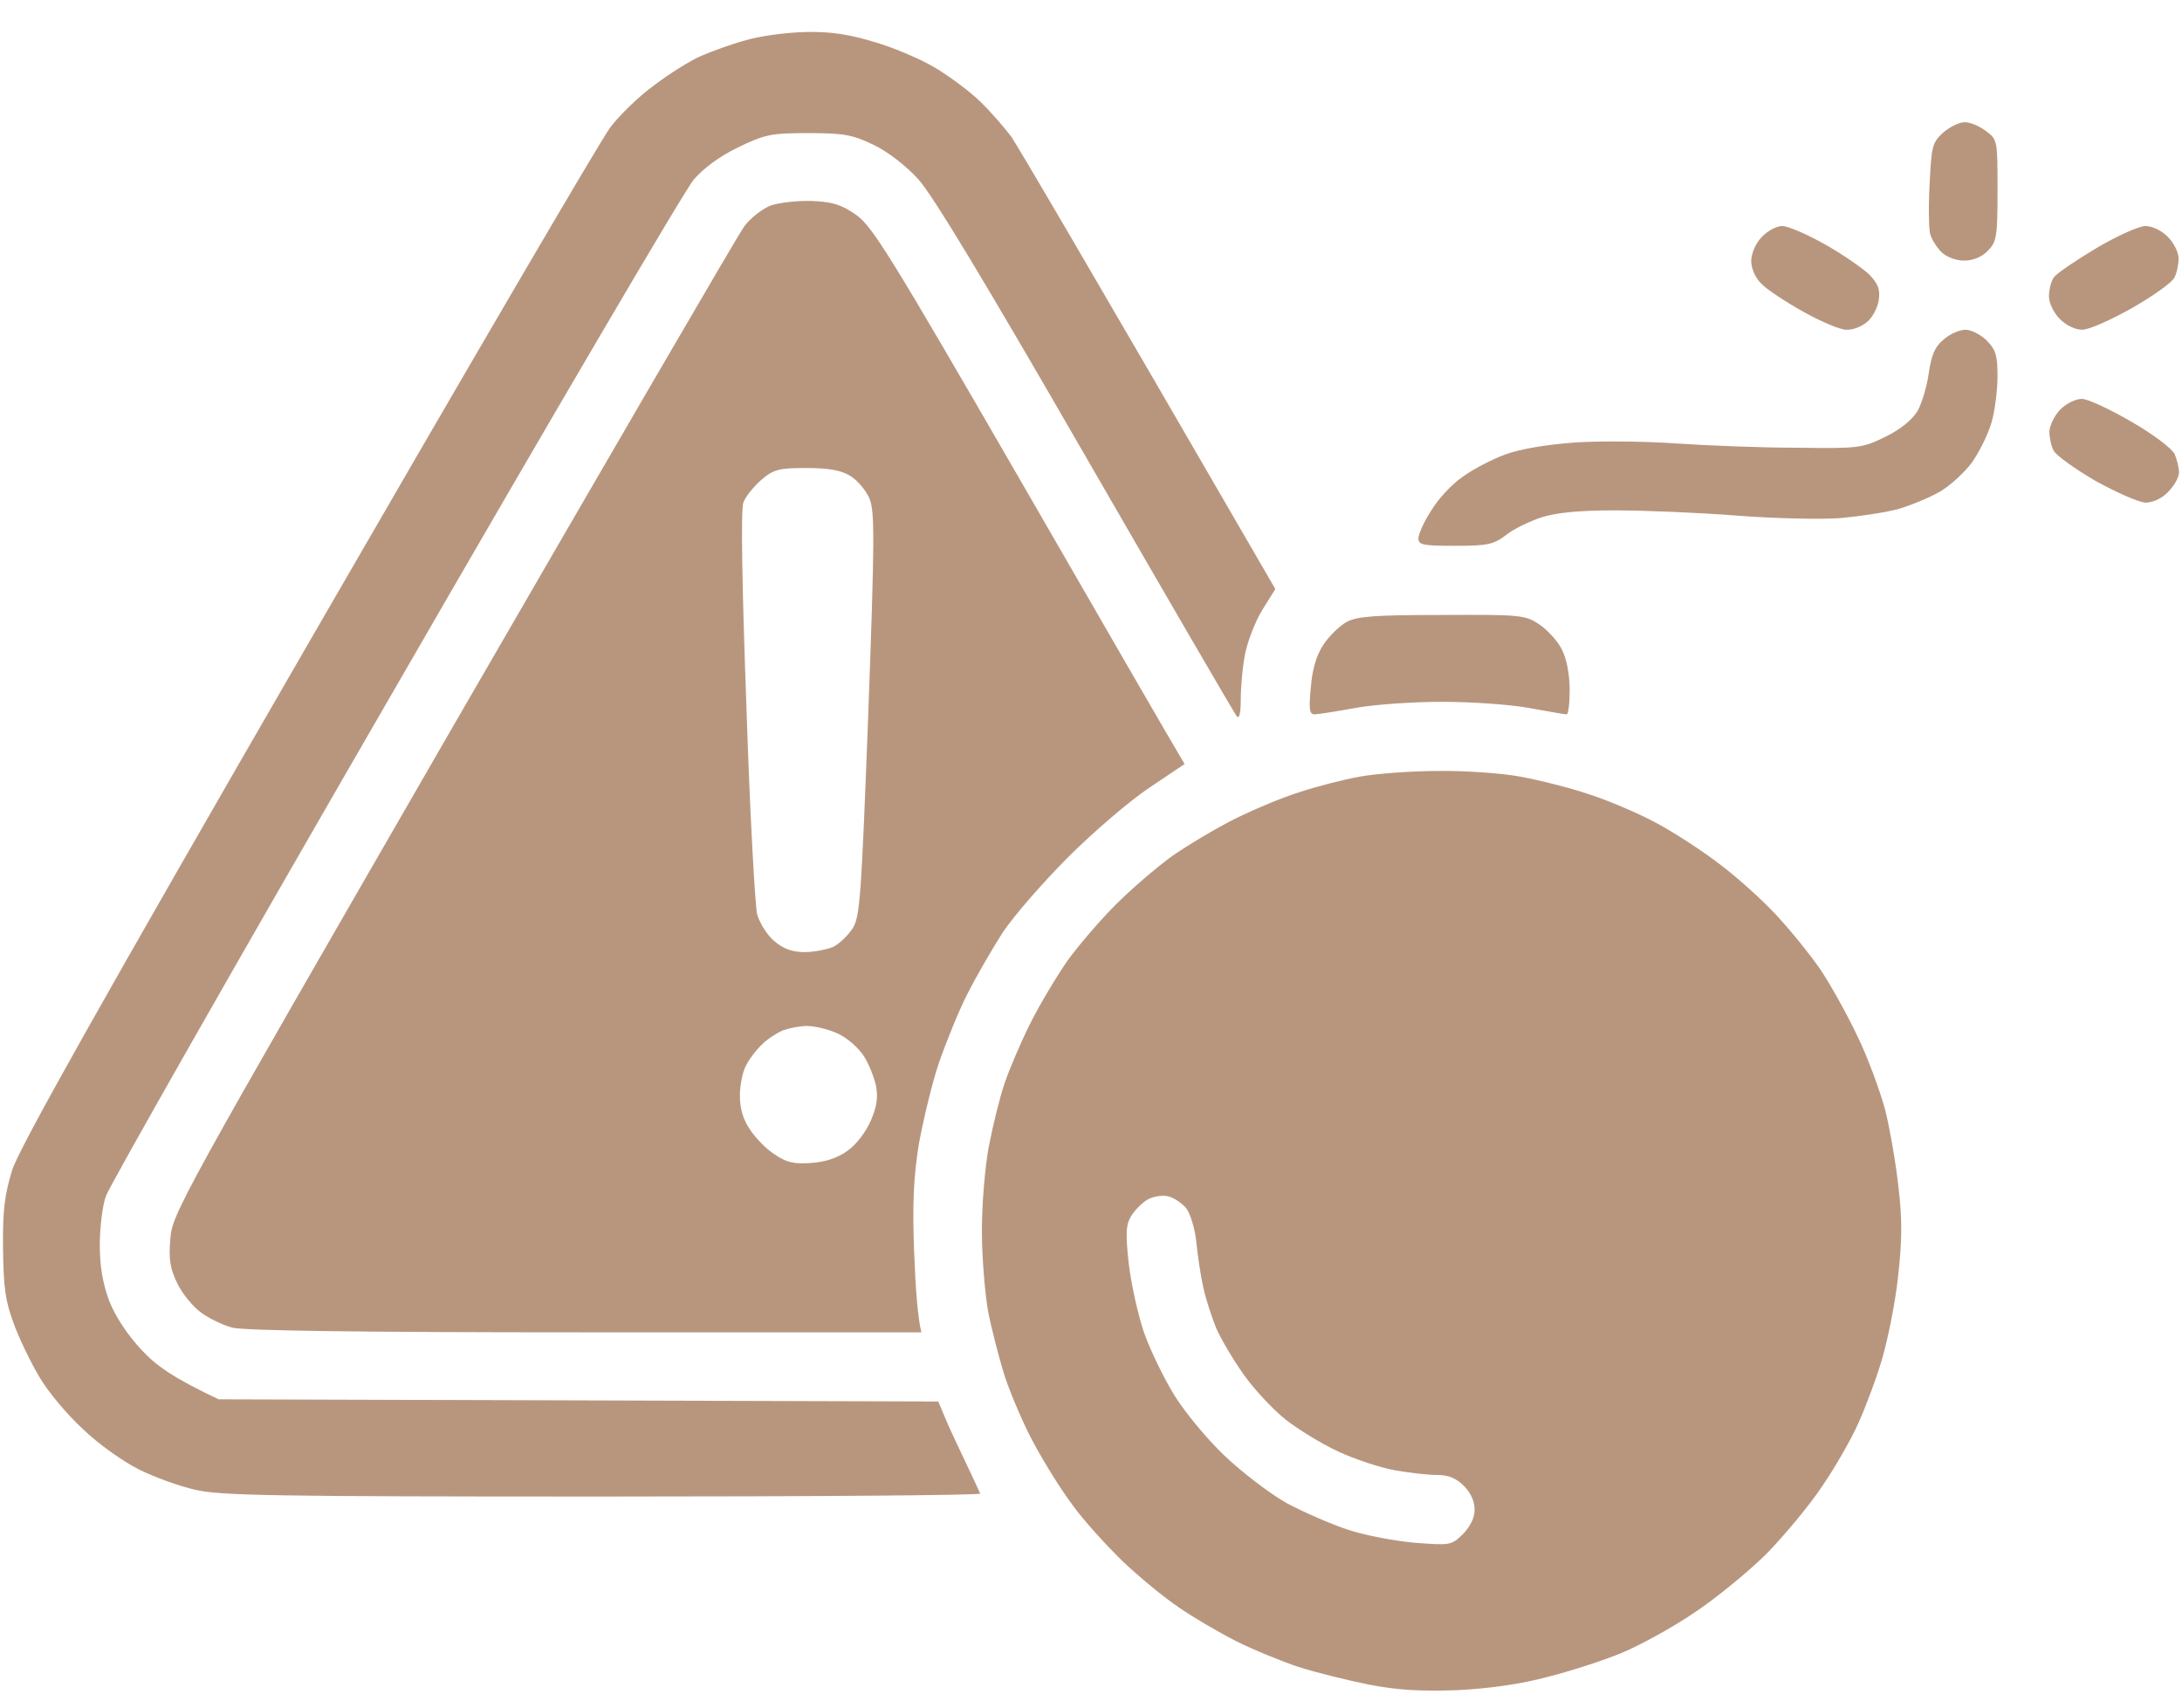 <svg width="46" height="36" viewBox="0 0 46 36" fill="none" xmlns="http://www.w3.org/2000/svg">
<path fill-rule="evenodd" clip-rule="evenodd" d="M17.001 0.674C17.538 0.665 17.921 0.729 18.459 0.893C18.86 1.011 19.434 1.257 19.734 1.44C20.035 1.622 20.463 1.941 20.673 2.15C20.891 2.36 21.183 2.697 21.329 2.897C21.465 3.098 22.777 5.321 26.886 12.418L26.613 12.856C26.467 13.092 26.303 13.512 26.249 13.785C26.194 14.058 26.157 14.496 26.157 14.742C26.157 15.024 26.13 15.161 26.076 15.106C26.03 15.051 24.599 12.591 22.896 9.639C20.791 5.986 19.661 4.109 19.361 3.781C19.096 3.489 18.705 3.189 18.413 3.052C17.976 2.843 17.794 2.806 17.047 2.806C16.254 2.806 16.126 2.833 15.561 3.107C15.179 3.289 14.832 3.544 14.623 3.79C14.441 4 11.607 8.829 8.327 14.514C5.038 20.199 2.296 25.019 2.232 25.219C2.159 25.42 2.104 25.884 2.104 26.249C2.104 26.704 2.168 27.069 2.305 27.433C2.432 27.752 2.688 28.144 2.979 28.454C3.28 28.782 3.644 29.046 4.61 29.501L19.78 29.547L19.926 29.893C19.998 30.075 20.199 30.494 20.354 30.822C20.509 31.15 20.645 31.442 20.664 31.488C20.682 31.524 17.092 31.551 12.691 31.551C5.822 31.551 4.619 31.533 4.109 31.406C3.781 31.333 3.252 31.141 2.924 30.977C2.596 30.813 2.068 30.44 1.74 30.121C1.412 29.82 1.002 29.328 0.829 29.028C0.656 28.736 0.41 28.235 0.291 27.907C0.109 27.424 0.073 27.133 0.064 26.312C0.054 25.511 0.1 25.183 0.255 24.672C0.401 24.208 2.095 21.192 6.478 13.603C9.794 7.863 12.664 2.952 12.864 2.688C13.056 2.433 13.475 2.023 13.794 1.795C14.104 1.558 14.541 1.285 14.769 1.184C14.996 1.084 15.425 0.929 15.725 0.847C16.026 0.756 16.6 0.683 17.001 0.674ZM45.227 4.765C45.373 4.765 45.564 4.856 45.701 4.993C45.828 5.12 45.928 5.321 45.928 5.448C45.928 5.576 45.892 5.758 45.837 5.858C45.783 5.959 45.391 6.241 44.944 6.496C44.507 6.742 44.042 6.952 43.897 6.952C43.751 6.952 43.559 6.861 43.423 6.724C43.295 6.596 43.195 6.387 43.195 6.25C43.195 6.104 43.241 5.922 43.304 5.84C43.368 5.758 43.769 5.485 44.197 5.23C44.626 4.975 45.081 4.774 45.218 4.765H45.227ZM43.888 8.409C44.015 8.409 44.48 8.628 44.935 8.892C45.382 9.147 45.792 9.457 45.846 9.576C45.892 9.685 45.937 9.858 45.937 9.958C45.937 10.059 45.837 10.241 45.71 10.368C45.582 10.505 45.391 10.596 45.236 10.596C45.099 10.596 44.626 10.386 44.179 10.14C43.742 9.885 43.35 9.603 43.295 9.503C43.241 9.403 43.204 9.22 43.204 9.093C43.213 8.965 43.313 8.756 43.432 8.637C43.55 8.51 43.76 8.409 43.888 8.409ZM30.312 16.254C30.868 16.245 31.642 16.299 32.043 16.372C32.444 16.445 33.1 16.609 33.501 16.746C33.902 16.873 34.54 17.147 34.913 17.347C35.287 17.548 35.879 17.93 36.234 18.204C36.59 18.468 37.118 18.942 37.419 19.261C37.719 19.579 38.148 20.108 38.375 20.436C38.594 20.764 38.949 21.402 39.159 21.848C39.377 22.295 39.633 22.996 39.742 23.397C39.842 23.798 39.97 24.536 40.024 25.037C40.106 25.72 40.097 26.185 40.015 26.905C39.961 27.433 39.806 28.198 39.687 28.618C39.569 29.028 39.341 29.638 39.186 29.984C39.04 30.321 38.694 30.923 38.421 31.324C38.157 31.724 37.619 32.371 37.227 32.772C36.826 33.164 36.134 33.729 35.688 34.02C35.241 34.321 34.558 34.695 34.184 34.849C33.811 35.004 33.109 35.232 32.635 35.351C32.061 35.505 31.415 35.597 30.722 35.633C29.939 35.66 29.474 35.633 28.854 35.515C28.408 35.423 27.734 35.26 27.369 35.141C27.014 35.023 26.413 34.777 26.048 34.594C25.693 34.412 25.146 34.093 24.846 33.884C24.545 33.683 24.016 33.246 23.67 32.918C23.333 32.59 22.85 32.062 22.613 31.733C22.367 31.406 22.012 30.832 21.811 30.458C21.602 30.084 21.329 29.447 21.192 29.046C21.064 28.645 20.9 28.007 20.828 27.634C20.764 27.26 20.7 26.504 20.7 25.948C20.7 25.392 20.764 24.6 20.846 24.171C20.928 23.743 21.073 23.151 21.174 22.85C21.274 22.55 21.52 21.976 21.72 21.575C21.921 21.174 22.276 20.582 22.504 20.254C22.741 19.926 23.196 19.397 23.524 19.069C23.852 18.741 24.381 18.286 24.709 18.049C25.037 17.821 25.629 17.466 26.03 17.265C26.431 17.065 27.041 16.81 27.397 16.7C27.752 16.582 28.317 16.436 28.672 16.372C29.027 16.309 29.756 16.254 30.312 16.254ZM23.852 25.629C23.734 25.82 23.725 25.994 23.798 26.659C23.852 27.096 23.998 27.752 24.126 28.116C24.253 28.472 24.536 29.055 24.754 29.41C24.973 29.766 25.447 30.34 25.811 30.686C26.185 31.041 26.768 31.488 27.123 31.688C27.479 31.879 28.062 32.134 28.426 32.253C28.781 32.371 29.419 32.49 29.838 32.526C30.567 32.581 30.595 32.581 30.84 32.344C30.995 32.18 31.087 32.007 31.087 31.825C31.087 31.651 31.005 31.469 30.859 31.324C30.695 31.16 30.531 31.096 30.294 31.096C30.102 31.096 29.702 31.05 29.401 30.996C29.1 30.941 28.572 30.768 28.217 30.604C27.861 30.44 27.36 30.13 27.105 29.93C26.841 29.72 26.44 29.292 26.221 28.982C25.994 28.663 25.738 28.226 25.638 27.998C25.547 27.77 25.419 27.388 25.365 27.133C25.31 26.887 25.246 26.449 25.219 26.176C25.192 25.902 25.091 25.584 25.009 25.474C24.918 25.365 24.745 25.247 24.618 25.219C24.49 25.192 24.299 25.228 24.189 25.292C24.08 25.356 23.925 25.511 23.852 25.629ZM41.409 2.578C41.519 2.569 41.719 2.651 41.865 2.761C42.111 2.943 42.111 2.952 42.111 4.018C42.111 4.993 42.093 5.102 41.901 5.293C41.774 5.421 41.592 5.494 41.409 5.494C41.236 5.494 41.036 5.421 40.926 5.312C40.826 5.211 40.717 5.038 40.69 4.929C40.662 4.811 40.653 4.337 40.68 3.872C40.717 3.089 40.735 3.007 40.963 2.797C41.099 2.679 41.3 2.578 41.409 2.578ZM17.119 4.237C17.566 4.255 17.748 4.319 18.058 4.537C18.395 4.774 18.823 5.476 21.493 10.095C23.169 13.001 24.636 15.543 24.973 16.108L24.226 16.609C23.816 16.883 23.051 17.539 22.522 18.067C21.994 18.596 21.374 19.306 21.137 19.662C20.91 20.017 20.572 20.6 20.39 20.964C20.208 21.32 19.944 21.976 19.789 22.422C19.643 22.859 19.461 23.625 19.37 24.126C19.261 24.809 19.233 25.374 19.27 26.358C19.297 27.087 19.343 27.77 19.424 28.089H12.345C7.498 28.089 5.138 28.053 4.892 27.989C4.692 27.934 4.391 27.788 4.236 27.67C4.072 27.552 3.845 27.278 3.744 27.069C3.59 26.759 3.553 26.558 3.59 26.13C3.626 25.593 3.763 25.347 9.539 15.334C12.801 9.694 15.561 4.947 15.689 4.774C15.816 4.601 16.062 4.41 16.236 4.337C16.418 4.273 16.8 4.227 17.119 4.237ZM15.671 10.596C15.616 10.742 15.643 12.345 15.735 14.878C15.807 17.11 15.917 19.087 15.962 19.279C16.017 19.461 16.172 19.716 16.327 19.844C16.518 20.008 16.709 20.072 16.965 20.072C17.165 20.072 17.438 20.017 17.566 19.962C17.693 19.898 17.876 19.725 17.976 19.57C18.131 19.324 18.158 18.905 18.304 15.06C18.441 11.343 18.441 10.787 18.331 10.514C18.258 10.341 18.076 10.122 17.921 10.031C17.73 9.913 17.466 9.867 16.992 9.867C16.418 9.867 16.308 9.895 16.044 10.122C15.889 10.259 15.716 10.469 15.671 10.596ZM16.072 22.012C15.953 22.122 15.798 22.322 15.725 22.468C15.652 22.604 15.598 22.887 15.598 23.105C15.598 23.36 15.662 23.597 15.807 23.807C15.917 23.98 16.154 24.226 16.327 24.335C16.582 24.509 16.737 24.545 17.101 24.518C17.402 24.499 17.666 24.408 17.866 24.262C18.049 24.135 18.258 23.862 18.358 23.625C18.486 23.333 18.513 23.124 18.468 22.896C18.431 22.723 18.322 22.44 18.213 22.267C18.094 22.085 17.857 21.875 17.648 21.784C17.447 21.693 17.165 21.63 17.01 21.63C16.864 21.63 16.637 21.675 16.509 21.721C16.381 21.775 16.181 21.903 16.072 22.012ZM37.574 4.765C37.692 4.765 38.093 4.938 38.466 5.148C38.84 5.357 39.259 5.649 39.405 5.785C39.596 5.986 39.642 6.104 39.605 6.341C39.578 6.496 39.469 6.706 39.35 6.797C39.241 6.888 39.05 6.961 38.922 6.952C38.794 6.952 38.384 6.779 38.011 6.569C37.637 6.359 37.236 6.095 37.127 5.977C37 5.849 36.918 5.658 36.918 5.494C36.927 5.321 37.018 5.12 37.145 4.993C37.264 4.865 37.455 4.765 37.574 4.765ZM41.437 6.952C41.555 6.952 41.755 7.052 41.883 7.179C42.074 7.371 42.111 7.498 42.111 7.936C42.111 8.218 42.056 8.665 41.983 8.911C41.91 9.166 41.719 9.539 41.573 9.749C41.418 9.958 41.118 10.232 40.908 10.359C40.69 10.487 40.289 10.651 40.015 10.733C39.742 10.806 39.186 10.888 38.785 10.924C38.384 10.951 37.4 10.933 36.599 10.869C35.797 10.806 34.649 10.76 34.048 10.76C33.291 10.76 32.818 10.806 32.499 10.906C32.253 10.988 31.907 11.152 31.752 11.279C31.487 11.48 31.36 11.507 30.677 11.507C30.002 11.507 29.902 11.489 29.902 11.352C29.902 11.261 30.02 10.997 30.175 10.76C30.321 10.514 30.622 10.195 30.84 10.049C31.05 9.895 31.451 9.685 31.724 9.585C32.034 9.466 32.599 9.375 33.182 9.33C33.711 9.293 34.676 9.302 35.323 9.348C35.979 9.393 37.127 9.439 37.874 9.439C39.186 9.457 39.259 9.448 39.742 9.211C40.061 9.056 40.307 8.856 40.425 8.665C40.516 8.501 40.626 8.136 40.662 7.863C40.717 7.489 40.79 7.307 40.972 7.161C41.099 7.043 41.309 6.952 41.437 6.952ZM30.403 12.965C32.061 12.956 32.153 12.965 32.453 13.165C32.626 13.284 32.845 13.521 32.927 13.694C33.027 13.885 33.091 14.222 33.091 14.541C33.091 14.824 33.064 15.06 33.027 15.06C32.982 15.06 32.626 14.997 32.225 14.924C31.825 14.851 31.005 14.796 30.403 14.796C29.802 14.796 28.982 14.851 28.581 14.924C28.18 14.997 27.788 15.06 27.715 15.06C27.606 15.06 27.588 14.96 27.634 14.496C27.664 14.113 27.752 13.812 27.898 13.594C28.016 13.411 28.244 13.193 28.39 13.111C28.617 12.992 29 12.965 30.403 12.965Z" fill="#B8967E"/>
</svg>
